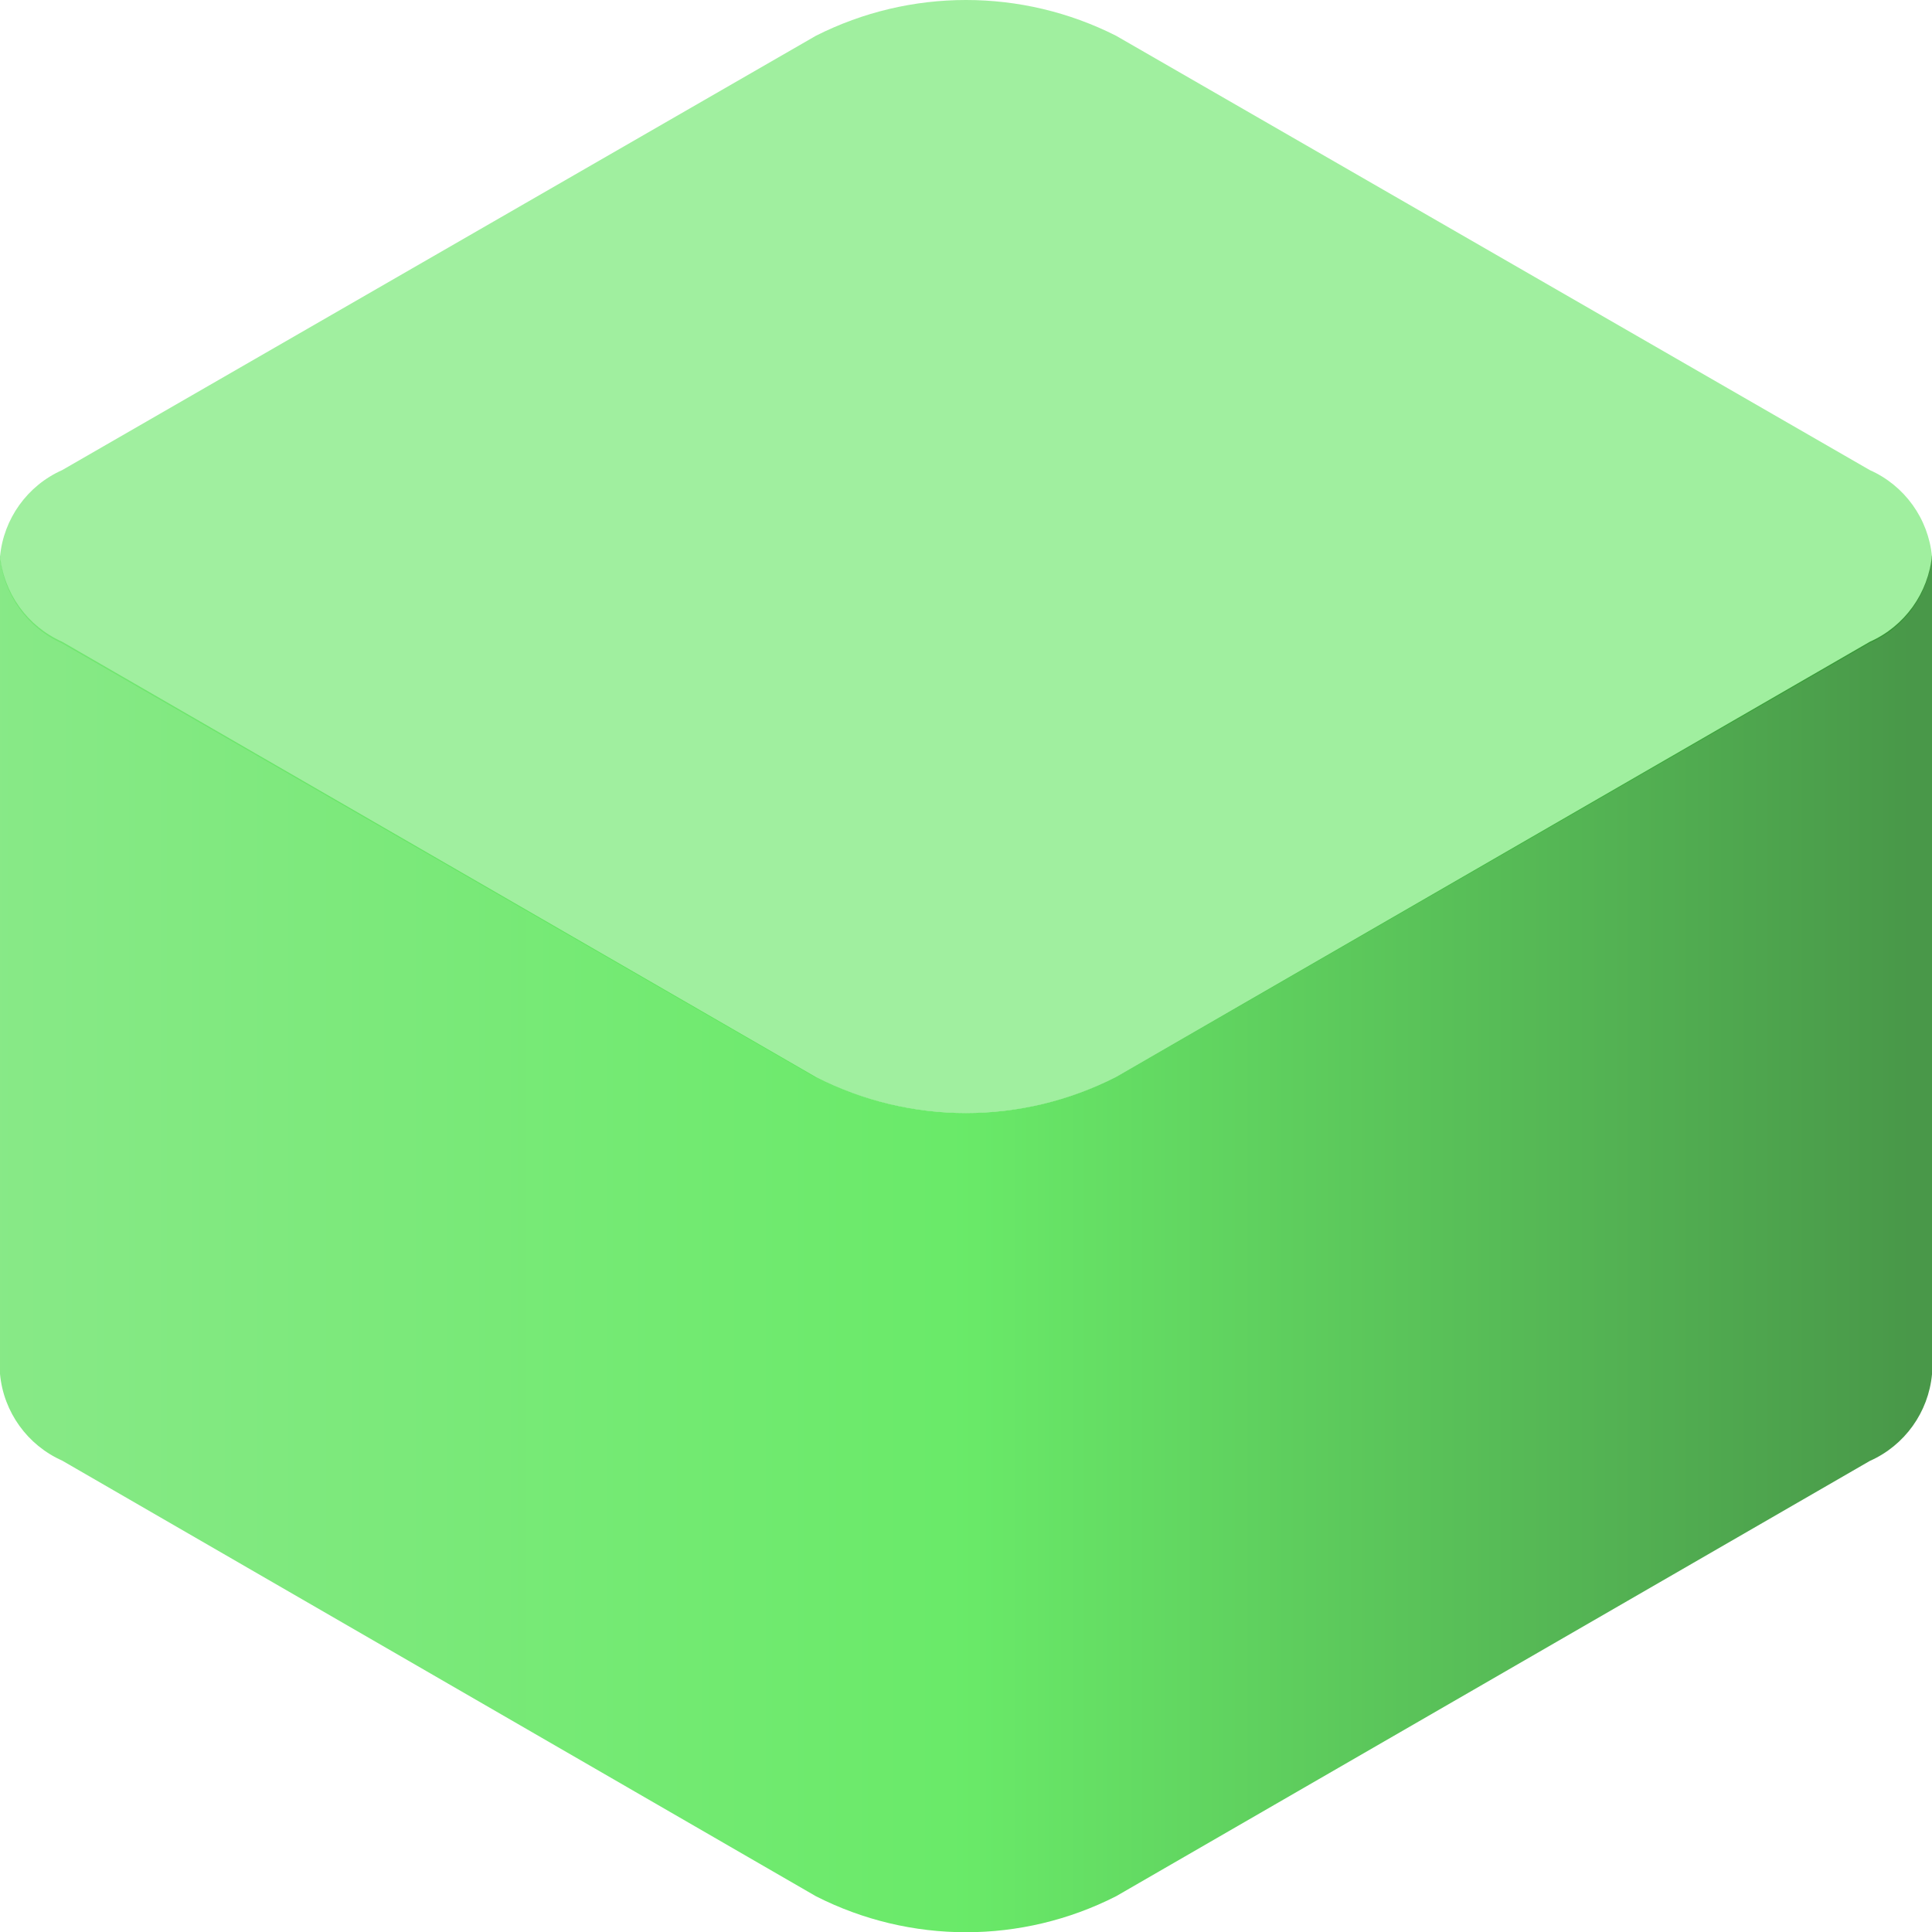 <?xml version="1.0" encoding="UTF-8"?>
<svg xmlns="http://www.w3.org/2000/svg" xmlns:xlink="http://www.w3.org/1999/xlink" id="a" viewBox="0 0 60 60">
  <defs>
    <style>.f{fill:none;}.g{fill:#a0ef9f;}.h{fill:url(#d);isolation:isolate;opacity:.8;}.i{clip-path:url(#b);}</style>
    <clipPath id="b">
      <rect class="f" width="60" height="60"></rect>
    </clipPath>
    <linearGradient id="d" x1="-707.02" y1="763.69" x2="-706.02" y2="763.69" gradientTransform="translate(42420.28 32697.07) scale(60 -42.76)" gradientUnits="userSpaceOnUse">
      <stop offset="0" stop-color="#6be36a"></stop>
      <stop offset=".51" stop-color="#44e543"></stop>
      <stop offset="1" stop-color="#1b7e1b"></stop>
    </linearGradient>
  </defs>
  <g class="i">
    <path id="c" class="g" d="M25.34,33.47L1.93,19.98c-1.08-.48-1.82-1.51-1.93-2.69,.11-1.18,.85-2.21,1.93-2.69L25.34,1.11c2.93-1.48,6.39-1.48,9.32,0l23.41,13.49c1.08,.48,1.82,1.51,1.93,2.69-.11,1.18-.85,2.21-1.93,2.68l-23.41,13.49c-2.93,1.48-6.39,1.48-9.32,0Z"></path>
    <path id="e" class="h" d="M58.07,19.93l-23.41,13.52c-2.93,1.49-6.39,1.49-9.32,0L1.93,19.93c-1.08-.48-1.82-1.51-1.93-2.69v25.43c.11,1.18,.85,2.21,1.93,2.69l23.41,13.53c2.93,1.49,6.39,1.49,9.32,0l23.41-13.52c1.08-.48,1.82-1.51,1.93-2.69V17.24c-.11,1.18-.85,2.21-1.93,2.69Z"></path>
  </g>
</svg>
